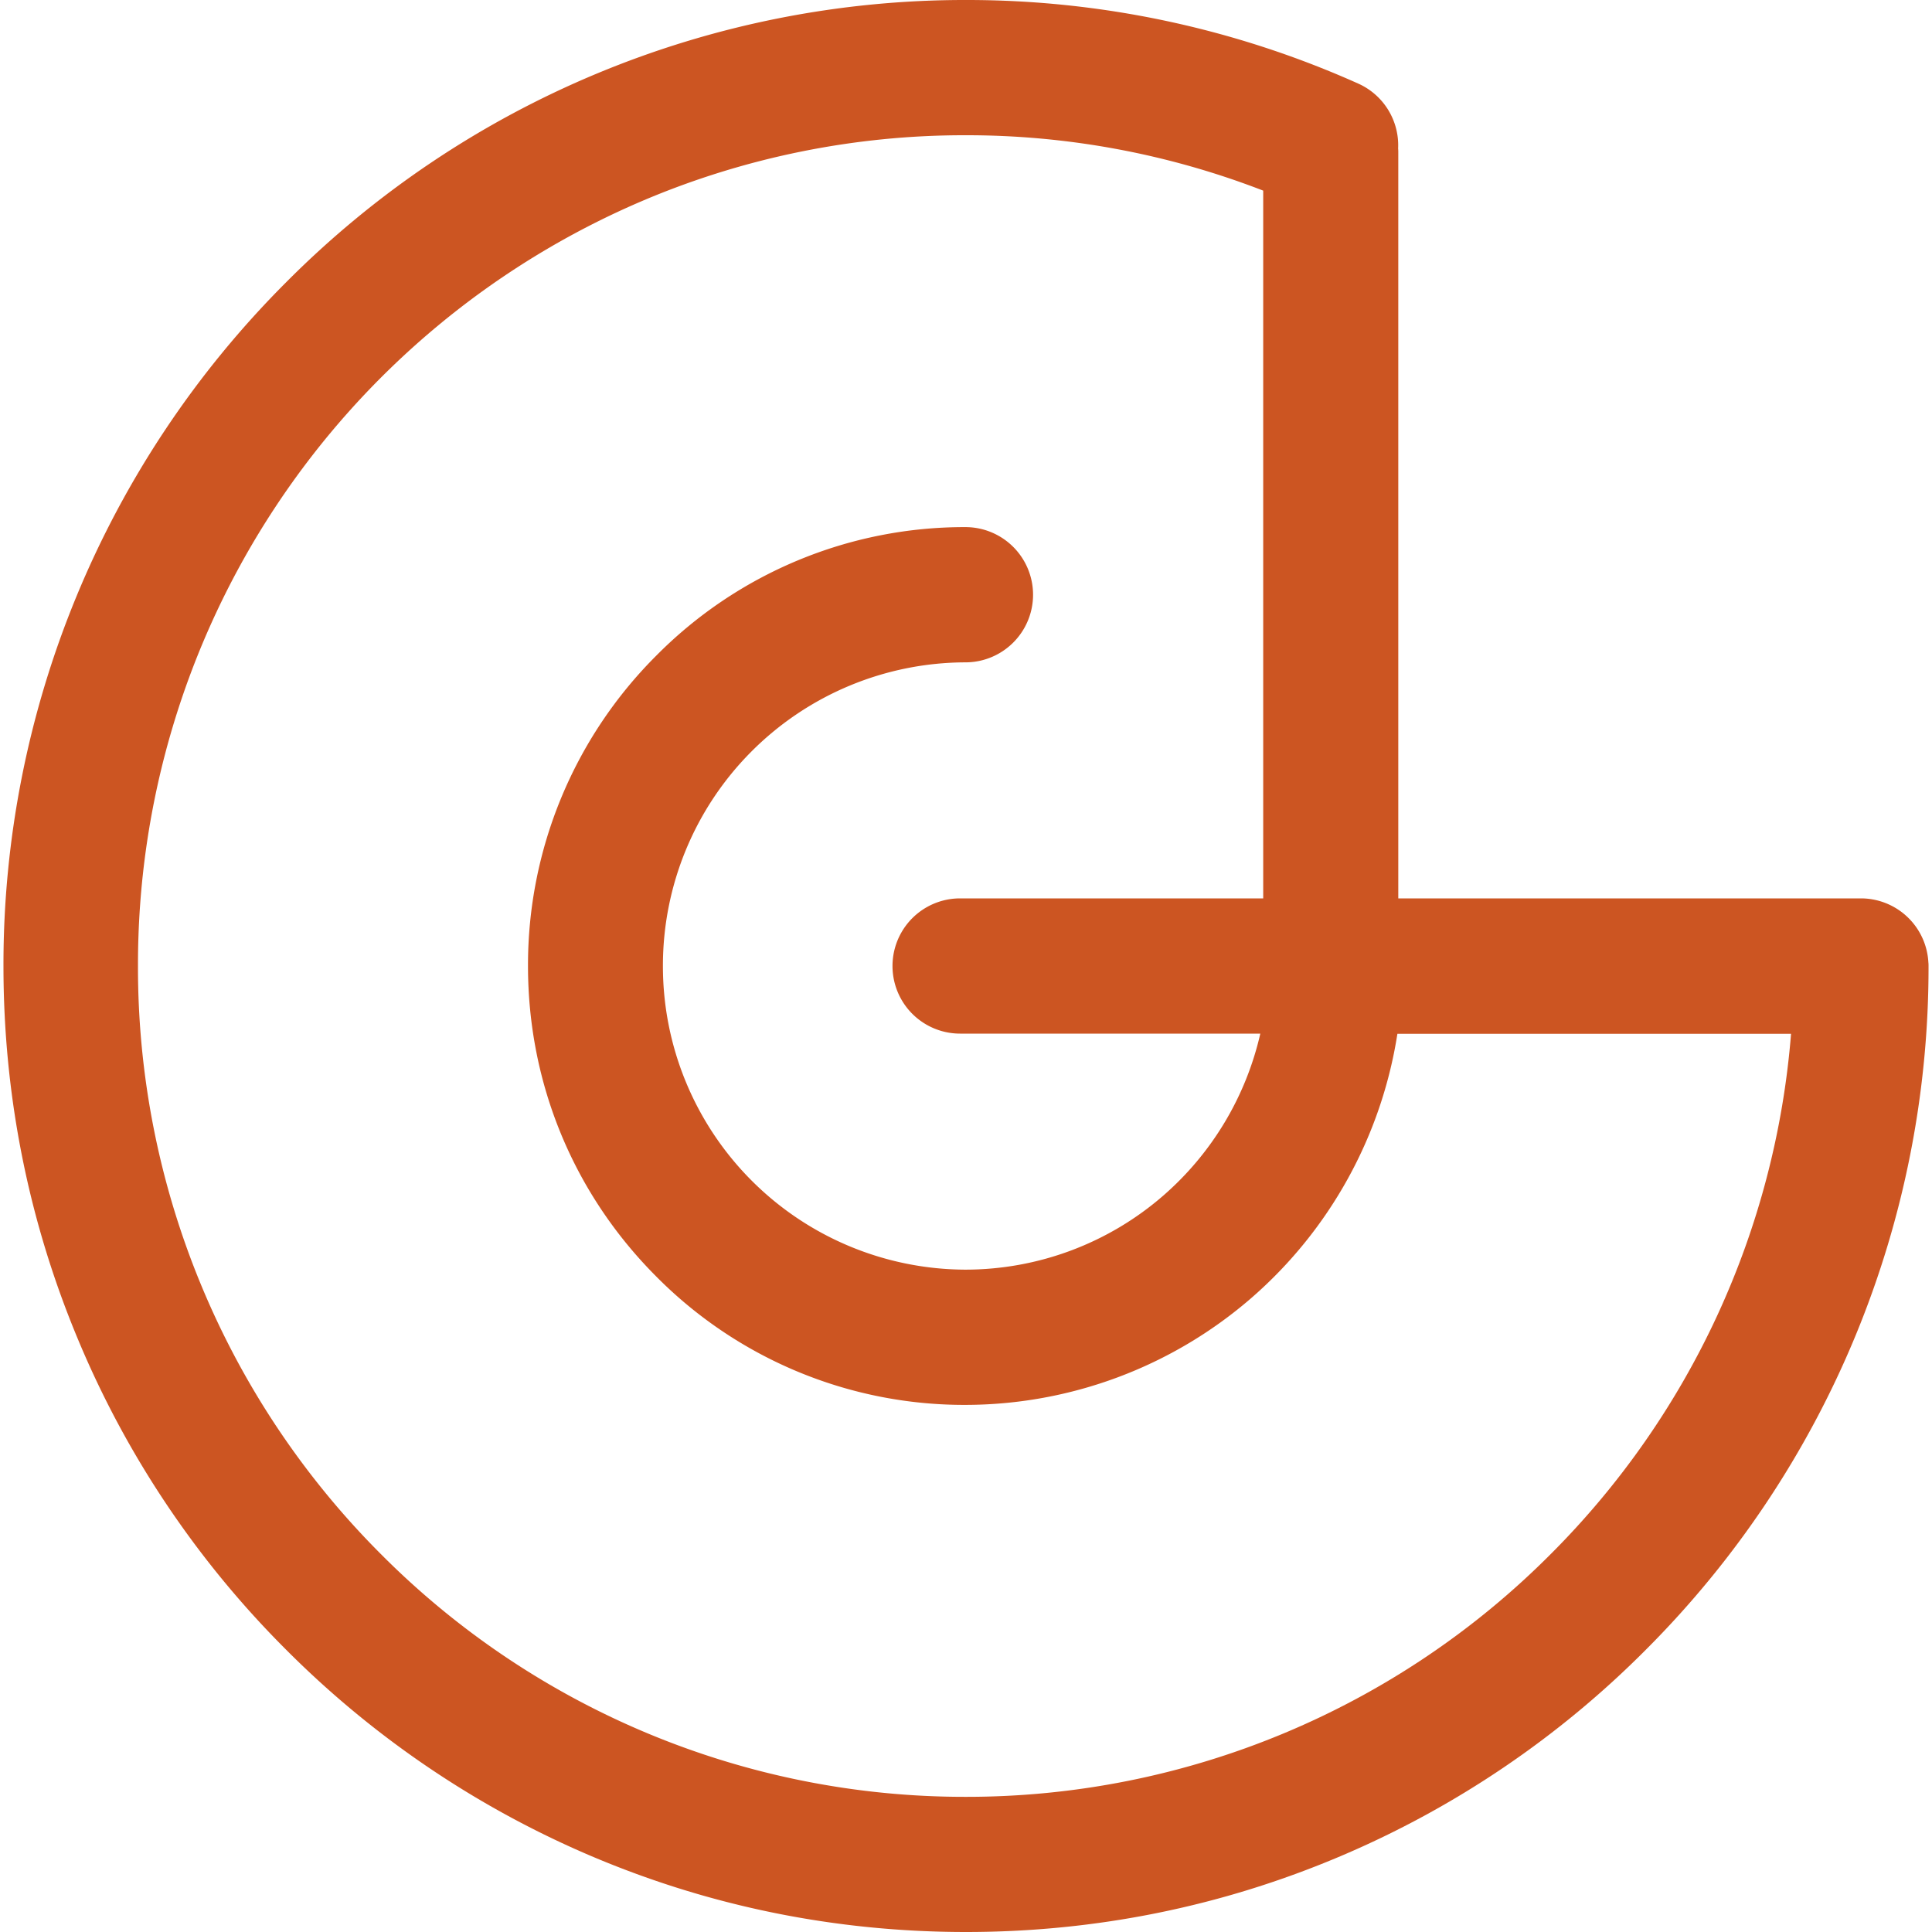 <svg role="img" width="32px" height="32px" viewBox="0 0 24 24" xmlns="http://www.w3.org/2000/svg"><title>Game Developer</title><path fill="#c52a9" d="M23.955 11.956a.84.84 0 0 0-.837-.796H17.37V1.9c0-.019 0-.037-.002-.055a.84.84 0 0 0-.494-.806A11.89 11.89 0 0 0 12 0a11.89 11.89 0 0 0-8.454 3.515A11.983 11.983 0 0 0 .043 12c0 1.62.316 3.192.94 4.672a11.928 11.928 0 0 0 2.563 3.813 11.96 11.96 0 0 0 3.799 2.572C8.82 23.683 10.386 24 12 24c1.614 0 3.18-.317 4.655-.943a11.905 11.905 0 0 0 3.799-2.572A11.983 11.983 0 0 0 23.957 12c0-.014 0-.03-.002-.044Zm-4.685 7.343a10.24 10.24 0 0 1-7.272 3.022 10.228 10.228 0 0 1-7.273-3.022A10.305 10.305 0 0 1 1.714 12a10.312 10.312 0 0 1 6.281-9.511 10.212 10.212 0 0 1 4.003-.809 10.197 10.197 0 0 1 3.694.688v8.792h-3.765a.84.84 0 0 0 0 1.68h3.729a3.78 3.78 0 0 1-1.205 2.012 3.75 3.75 0 0 1-2.458.92A3.77 3.77 0 0 1 8.235 12a3.768 3.768 0 0 1 3.758-3.772.84.84 0 0 0 0-1.68 5.385 5.385 0 0 0-3.841 1.597A5.429 5.429 0 0 0 6.559 12c0 1.457.564 2.825 1.591 3.855a5.384 5.384 0 0 0 3.841 1.597 5.431 5.431 0 0 0 3.555-1.329 5.46 5.46 0 0 0 1.813-3.281h4.89a10.292 10.292 0 0 1-2.979 6.457Z"/></svg>